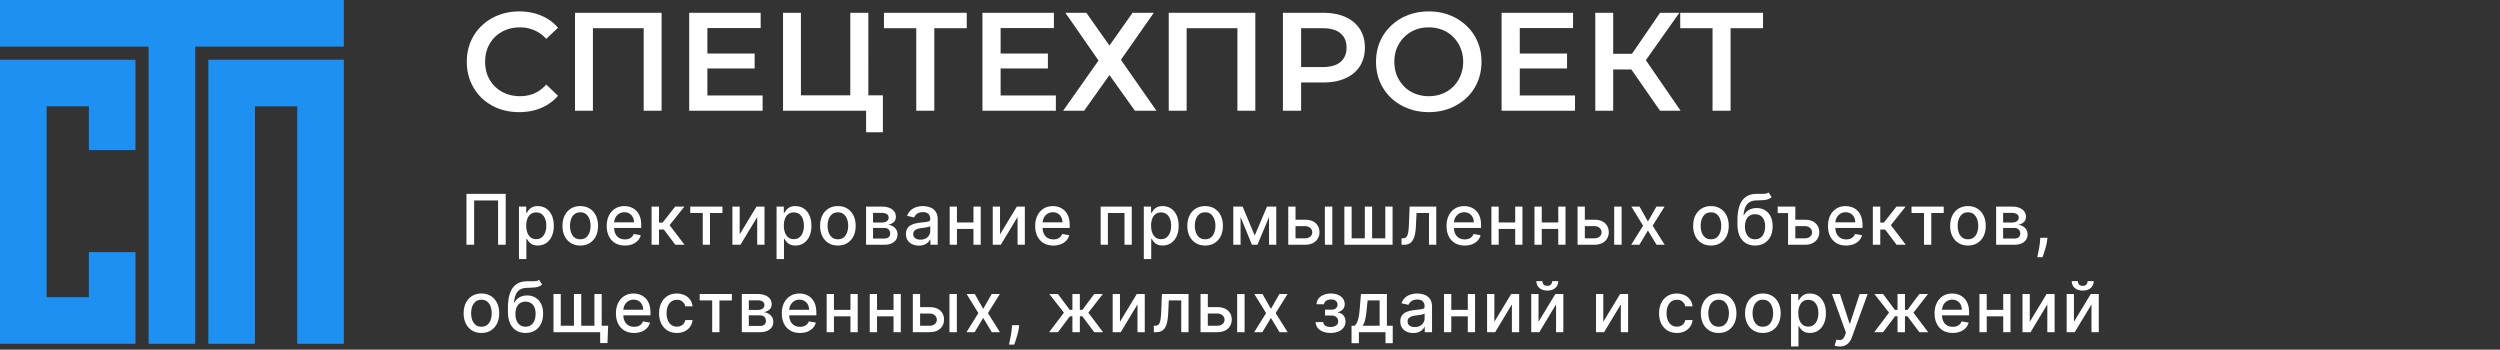 <svg width="429" height="60" fill="none" xmlns="http://www.w3.org/2000/svg"><rect width="100%" height="100%" fill="#333333" stroke="none"/><path d="M0 59V10.25h23.25v15.5h-8v-7.5H8V51h7.25v-7.75h8V59H0z" fill="#1D90F2"/><path d="M0 0v8h25.5v51h8V8H59V0H0z" fill="#1D90F2"/><path d="M35.75 59V10.25H59V59h-8V18.25h-7.25V59h-8z" fill="#1D90F2"/><path d="M89.08 19.24c-1.28 0-2.472-.208-3.576-.624a8.929 8.929 0 01-2.856-1.8 8.433 8.433 0 01-1.872-2.76c-.448-1.056-.672-2.208-.672-3.456 0-1.248.224-2.4.672-3.456a8.004 8.004 0 011.896-2.736 8.41 8.41 0 012.856-1.8c1.088-.432 2.28-.648 3.576-.648 1.376 0 2.632.24 3.768.72a7.353 7.353 0 012.88 2.088l-2.016 1.896c-.608-.656-1.288-1.144-2.04-1.464a5.932 5.932 0 00-2.448-.504c-.88 0-1.688.144-2.424.432a5.77 5.77 0 00-1.896 1.224 5.815 5.815 0 00-1.248 1.872c-.288.72-.432 1.512-.432 2.376 0 .864.144 1.656.432 2.376.304.72.72 1.344 1.248 1.872a5.77 5.77 0 001.896 1.224c.736.288 1.544.432 2.424.432.88 0 1.696-.16 2.448-.48.752-.336 1.432-.84 2.04-1.512l2.016 1.92a7.685 7.685 0 01-2.88 2.088c-1.136.48-2.4.72-3.792.72zm9.593-.24V2.2h14.856V19h-3.072V4.072l.72.768h-10.152l.72-.768V19h-3.072zm22.473-9.816h8.352v2.568h-8.352V9.184zm.24 7.2h9.48V19h-12.6V2.2h12.264v2.616h-9.144v11.568zM134.368 19V2.2h3.072v14.16h8.472V2.2h3.096V19h-14.64zm14.256 3.696v-4.464l.696.768h-3.408v-2.64h5.592v6.336h-2.88zM157.232 19V4.072l.744.768h-6.288V2.2h14.208v2.64h-6.288l.72-.768V19h-3.096zm14.234-9.816h8.352v2.568h-8.352V9.184zm.24 7.2h9.48V19h-12.6V2.2h12.264v2.616h-9.144v11.568zM182.821 2.2h3.6l3.96 5.616 3.96-5.616h3.648l-5.64 8.064L198.445 19h-3.696l-4.368-6.12-4.344 6.12h-3.6l6.072-8.616-5.688-8.184zM200.556 19V2.2h14.856V19h-3.072V4.072l.72.768h-10.152l.72-.768V19h-3.072zm19.593 0V2.2h6.912c1.488 0 2.76.24 3.816.72 1.072.48 1.896 1.168 2.472 2.064.576.896.864 1.96.864 3.192 0 1.232-.288 2.296-.864 3.192-.576.896-1.4 1.584-2.472 2.064-1.056.48-2.328.72-3.816.72h-5.184l1.392-1.464V19h-3.12zm3.12-5.976l-1.392-1.512h5.04c1.376 0 2.408-.288 3.096-.864.704-.592 1.056-1.416 1.056-2.472 0-1.072-.352-1.896-1.056-2.472-.688-.576-1.72-.864-3.096-.864h-5.04l1.392-1.536v9.72zm21.93 6.216c-1.312 0-2.52-.216-3.624-.648a8.867 8.867 0 01-2.88-1.8 8.323 8.323 0 01-1.896-2.736c-.448-1.056-.672-2.208-.672-3.456 0-1.248.224-2.392.672-3.432a8.004 8.004 0 011.896-2.736 8.664 8.664 0 012.88-1.824c1.104-.432 2.304-.648 3.6-.648 1.312 0 2.512.216 3.6.648a8.664 8.664 0 012.88 1.824 8.004 8.004 0 011.896 2.736c.448 1.04.672 2.184.672 3.432 0 1.248-.224 2.4-.672 3.456a8.004 8.004 0 01-1.896 2.736 8.867 8.867 0 01-2.88 1.8c-1.088.432-2.28.648-3.576.648zm-.024-2.736c.848 0 1.632-.144 2.352-.432a5.507 5.507 0 001.872-1.224 5.835 5.835 0 001.224-1.872c.304-.72.456-1.512.456-2.376 0-.864-.152-1.648-.456-2.352a5.507 5.507 0 00-1.224-1.872 5.34 5.34 0 00-1.872-1.248 6.276 6.276 0 00-2.352-.432c-.848 0-1.632.144-2.352.432a5.648 5.648 0 00-1.872 1.248 5.815 5.815 0 00-1.248 1.872c-.288.704-.432 1.488-.432 2.352 0 .848.144 1.632.432 2.352.304.72.72 1.352 1.248 1.896a5.507 5.507 0 001.872 1.224c.72.288 1.504.432 2.352.432zm15.377-7.32h8.352v2.568h-8.352V9.184zm.24 7.2h9.48V19h-12.6V2.2h12.264v2.616h-9.144v11.568zM284.862 19l-5.688-8.184 2.52-1.56L288.39 19h-3.528zm-11.112 0V2.2h3.072V19h-3.072zm2.136-7.08V9.232h5.664v2.688h-5.664zm6.096-.96l-2.856-.384 5.736-8.376h3.312l-6.192 8.76zm11.89 8.04V4.072l.744.768h-6.288V2.2h14.208v2.64h-6.288l.72-.768V19h-3.096zM86.781 33.273V42H85.47v-7.602h-4.11V42h-1.313v-8.727h6.733zm2.271 11.181v-9h1.245v1.062h.106a3.57 3.57 0 01.32-.473c.14-.18.332-.336.58-.47.247-.136.573-.204.98-.204.528 0 1 .134 1.414.4.415.268.74.653.976 1.156.239.503.358 1.108.358 1.815 0 .707-.118 1.314-.354 1.82-.235.502-.56.89-.971 1.163-.412.27-.882.405-1.41.405-.398 0-.724-.067-.977-.2a1.848 1.848 0 01-.588-.47 3.553 3.553 0 01-.328-.477h-.076v3.474h-1.275zm1.25-5.727c0 .46.066.864.2 1.21.133.347.326.618.579.814.253.194.562.29.929.29.38 0 .699-.1.954-.302.256-.205.45-.482.58-.831a3.3 3.3 0 00.2-1.18c0-.433-.065-.82-.196-1.164a1.781 1.781 0 00-.58-.814c-.255-.199-.575-.298-.958-.298-.37 0-.682.095-.938.285-.252.19-.444.456-.575.797a3.34 3.34 0 00-.196 1.193zm9.274 3.405c-.614 0-1.15-.14-1.607-.422a2.845 2.845 0 01-1.065-1.18c-.253-.506-.38-1.097-.38-1.773 0-.679.127-1.273.38-1.781a2.839 2.839 0 011.065-1.185c.458-.281.993-.422 1.607-.422.613 0 1.149.14 1.606.422.458.281.813.676 1.066 1.185.253.508.379 1.102.379 1.781 0 .676-.126 1.267-.379 1.773a2.845 2.845 0 01-1.066 1.18c-.457.282-.993.422-1.606.422zm.004-1.07c.398 0 .727-.105.989-.315.261-.21.454-.49.579-.84a3.33 3.33 0 00.192-1.154c0-.418-.064-.801-.192-1.15a1.876 1.876 0 00-.579-.849c-.262-.213-.591-.32-.989-.32-.4 0-.733.107-.997.32a1.905 1.905 0 00-.584.848c-.125.35-.187.733-.187 1.15 0 .421.062.806.187 1.156.128.35.323.629.584.84.264.21.597.315.997.315zm7.65 1.07c-.645 0-1.2-.138-1.666-.413a2.806 2.806 0 01-1.074-1.172c-.25-.506-.375-1.098-.375-1.777 0-.67.125-1.262.375-1.773.253-.511.605-.91 1.057-1.197.455-.287.986-.43 1.594-.43.369 0 .727.06 1.074.183.346.122.657.314.933.575.275.261.493.6.652 1.018.159.415.238.92.238 1.513v.452h-5.203v-.955h3.955a1.87 1.87 0 00-.205-.89 1.545 1.545 0 00-.575-.618 1.607 1.607 0 00-.861-.226c-.358 0-.67.088-.937.264a1.77 1.77 0 00-.614.682 1.969 1.969 0 00-.213.908v.745c0 .438.077.81.23 1.117.156.307.374.541.652.703.279.159.604.239.976.239.241 0 .462-.035.661-.103a1.373 1.373 0 00.848-.831l1.205.218a2.177 2.177 0 01-.519.933 2.53 2.53 0 01-.934.618 3.492 3.492 0 01-1.274.217zm4.582-.132v-6.545h1.274v2.744h.614l2.16-2.744h1.577l-2.535 3.183L117.467 42h-1.581l-1.973-2.617h-.827V42h-1.274zm6.638-5.446v-1.1h5.523v1.1h-2.135V42h-1.244v-5.446h-2.144zm8.479 3.66l2.885-4.76h1.372V42h-1.248v-4.764L127.066 42h-1.385v-6.545h1.248v4.76zm6.33 4.24v-9h1.245v1.062h.106c.074-.137.181-.294.32-.473a1.8 1.8 0 01.579-.47c.248-.136.574-.204.98-.204.529 0 1 .134 1.415.4.415.268.74.653.976 1.156.239.503.358 1.108.358 1.815 0 .707-.118 1.314-.354 1.82-.235.502-.559.89-.971 1.163-.412.27-.882.405-1.411.405-.397 0-.723-.067-.976-.2a1.847 1.847 0 01-.588-.47 3.58 3.58 0 01-.328-.477h-.077v3.474h-1.274zm1.249-5.727c0 .46.067.864.2 1.21.134.347.327.618.58.814.253.194.562.29.929.29.38 0 .699-.1.954-.302.256-.205.449-.482.58-.831a3.3 3.3 0 00.2-1.18c0-.433-.065-.82-.196-1.164a1.785 1.785 0 00-.579-.814c-.256-.199-.576-.298-.959-.298-.37 0-.682.095-.938.285-.253.19-.444.456-.575.797a3.319 3.319 0 00-.196 1.193zm9.275 3.405c-.614 0-1.149-.14-1.607-.422a2.847 2.847 0 01-1.065-1.18c-.253-.506-.379-1.097-.379-1.773 0-.679.126-1.273.379-1.781a2.841 2.841 0 011.065-1.185c.458-.281.993-.422 1.607-.422.613 0 1.149.14 1.606.422.458.281.813.676 1.066 1.185.252.508.379 1.102.379 1.781 0 .676-.127 1.267-.379 1.773a2.845 2.845 0 01-1.066 1.18c-.457.282-.993.422-1.606.422zm.004-1.07c.398 0 .727-.105.989-.315.261-.21.454-.49.579-.84a3.33 3.33 0 00.192-1.154c0-.418-.064-.801-.192-1.15a1.876 1.876 0 00-.579-.849c-.262-.213-.591-.32-.989-.32-.401 0-.733.107-.997.32a1.9 1.9 0 00-.584.848c-.125.35-.188.733-.188 1.15 0 .421.063.806.188 1.156.128.35.322.629.584.84.264.21.596.315.997.315zm4.829.938v-6.545h2.715c.738 0 1.323.157 1.755.473.432.312.648.737.648 1.274 0 .383-.122.687-.367.912-.244.224-.568.375-.971.451.293.034.561.123.805.265.245.139.441.326.588.562.151.236.226.517.226.844 0 .346-.089.653-.268.92a1.778 1.778 0 01-.78.622c-.338.148-.746.222-1.223.222h-3.128zm1.198-1.065h1.93c.315 0 .562-.076.741-.226a.76.76 0 00.269-.614c0-.304-.09-.542-.269-.716-.179-.176-.426-.264-.741-.264h-1.93v1.82zm0-2.753h1.529c.239 0 .444-.034.614-.102a.866.866 0 00.396-.29.742.742 0 00.141-.452.68.68 0 00-.311-.592c-.208-.142-.492-.213-.852-.213h-1.517v1.649zm7.864 3.963c-.415 0-.79-.077-1.125-.23a1.897 1.897 0 01-.797-.678c-.193-.295-.29-.657-.29-1.086 0-.37.071-.674.213-.912.142-.239.334-.428.575-.567a3.02 3.02 0 01.81-.316c.298-.07.602-.125.912-.161l.955-.111c.244-.031.421-.081.532-.15.111-.067.166-.178.166-.332v-.03c0-.372-.105-.66-.315-.865-.207-.204-.517-.306-.929-.306-.429 0-.767.095-1.014.285a1.532 1.532 0 00-.507.627l-1.198-.273c.142-.398.35-.719.623-.963.275-.247.592-.426.95-.537.358-.114.734-.17 1.129-.17.261 0 .538.03.831.093.296.06.571.17.827.332.258.162.47.394.635.695.164.298.247.686.247 1.163V42h-1.244v-.895h-.052a1.817 1.817 0 01-.37.486 1.977 1.977 0 01-.635.396 2.464 2.464 0 01-.929.158zm.277-1.023c.352 0 .653-.07.903-.209a1.45 1.45 0 00.776-1.274v-.844a.673.673 0 01-.264.128c-.128.037-.275.07-.439.098l-.482.073-.392.05a3.167 3.167 0 00-.678.159c-.201.073-.363.18-.485.32-.12.136-.179.317-.179.545 0 .315.116.554.349.715.233.16.53.24.891.24zm9.446-2.944v1.103h-3.545v-1.103h3.545zm-3.187-2.723V42h-1.249v-6.545h1.249zm4.078 0V42h-1.245v-6.545h1.245zm3.313 4.76l2.885-4.76h1.372V42h-1.249v-4.764L171.741 42h-1.385v-6.545h1.249v4.76zm9.151 1.917c-.645 0-1.2-.138-1.666-.413a2.806 2.806 0 01-1.074-1.172c-.25-.506-.375-1.098-.375-1.777 0-.67.125-1.262.375-1.773.253-.511.605-.91 1.057-1.197.454-.287.986-.43 1.594-.43a3.2 3.2 0 011.073.183c.347.122.658.314.934.575.275.261.493.6.652 1.018.159.415.238.92.238 1.513v.452h-5.203v-.955h3.955c0-.335-.069-.632-.205-.89a1.545 1.545 0 00-.575-.618 1.607 1.607 0 00-.861-.226c-.358 0-.67.088-.937.264-.265.173-.469.4-.614.682a1.969 1.969 0 00-.213.908v.745c0 .438.077.81.23 1.117.156.307.374.541.652.703.278.159.604.239.976.239.241 0 .461-.035.66-.103a1.359 1.359 0 00.848-.831l1.206.218c-.096.355-.27.666-.52.933-.247.264-.558.47-.933.618a3.492 3.492 0 01-1.274.217zm8.118-.132v-6.545h5.339V42h-1.248v-5.446h-2.851V42h-1.24zm7.403 2.455v-9h1.244v1.06h.107c.073-.136.18-.293.319-.472.139-.18.333-.336.58-.47.247-.136.574-.204.98-.204.528 0 1 .134 1.415.4.414.268.74.653.975 1.156.239.503.358 1.108.358 1.815 0 .707-.118 1.314-.353 1.82-.236.502-.56.89-.972 1.163-.412.27-.882.405-1.41.405-.398 0-.723-.067-.976-.2a1.847 1.847 0 01-.588-.47 3.487 3.487 0 01-.328-.477h-.077v3.474h-1.274zm1.248-5.728c0 .46.067.864.201 1.21.133.347.326.618.579.814.253.194.563.29.929.29.381 0 .699-.1.955-.302a1.89 1.89 0 00.579-.831c.134-.35.2-.743.2-1.18 0-.433-.065-.82-.196-1.164a1.778 1.778 0 00-.579-.814c-.256-.199-.575-.298-.959-.298-.369 0-.682.095-.937.285-.253.19-.445.456-.576.797a3.34 3.34 0 00-.196 1.193zm9.275 3.405c-.614 0-1.149-.14-1.606-.422a2.843 2.843 0 01-1.066-1.18c-.253-.506-.379-1.097-.379-1.773 0-.679.126-1.273.379-1.781a2.837 2.837 0 011.066-1.185c.457-.281.992-.422 1.606-.422.614 0 1.149.14 1.607.422.457.281.812.676 1.065 1.185.253.508.379 1.102.379 1.781 0 .676-.126 1.267-.379 1.773a2.85 2.85 0 01-1.065 1.18c-.458.282-.993.422-1.607.422zm.004-1.07c.398 0 .728-.105.989-.315.261-.21.454-.49.579-.84a3.33 3.33 0 00.192-1.154c0-.418-.064-.801-.192-1.15a1.876 1.876 0 00-.579-.849c-.261-.213-.591-.32-.989-.32-.4 0-.733.107-.997.32a1.908 1.908 0 00-.584.848c-.125.35-.187.733-.187 1.15 0 .421.062.806.187 1.156.128.35.323.629.584.84.264.21.597.315.997.315zm8.503-.639l2.113-4.968h1.1L215.78 42h-.946l-2.685-6.545h1.087l2.071 4.968zm-2.425-4.968V42h-1.249v-6.545h1.249zM217.766 42v-6.545h1.24V42h-1.24zm4.257-4.295h1.9c.801 0 1.418.198 1.85.596.431.398.647.91.647 1.538 0 .41-.096.778-.29 1.104a2.023 2.023 0 01-.848.776c-.372.187-.825.281-1.359.281h-2.859v-6.545h1.248V40.9h1.611c.367 0 .668-.096.904-.286a.914.914 0 00.353-.737.964.964 0 00-.353-.772c-.236-.201-.537-.302-.904-.302h-1.9v-1.1zM227.349 42v-6.545h1.274V42h-1.274zm3.344-6.545h1.249v5.441h2.263v-5.441h1.248v5.441h2.263v-5.441h1.249V42h-8.272v-6.545zM240.51 42l-.004-1.104h.234a.84.84 0 00.456-.115.847.847 0 00.307-.4c.08-.188.141-.446.183-.776.043-.332.074-.75.094-1.253l.115-2.897h4.568V42h-1.248v-5.446h-2.139l-.103 2.224a8.934 8.934 0 01-.166 1.415 3.27 3.27 0 01-.362 1.01 1.575 1.575 0 01-.614.601c-.25.13-.554.196-.912.196h-.409zm10.834.132c-.645 0-1.201-.138-1.667-.413a2.798 2.798 0 01-1.073-1.172c-.25-.506-.375-1.098-.375-1.777 0-.67.125-1.262.375-1.773a2.91 2.91 0 011.056-1.197c.455-.287.986-.43 1.594-.43.369 0 .727.06 1.074.183.347.122.658.314.933.575.276.261.493.6.652 1.018.159.415.239.92.239 1.513v.452h-5.203v-.955h3.954c0-.335-.068-.632-.204-.89a1.547 1.547 0 00-.576-.618 1.606 1.606 0 00-.86-.226c-.358 0-.671.088-.938.264a1.76 1.76 0 00-.613.682 1.97 1.97 0 00-.214.908v.745c0 .438.077.81.231 1.117.156.307.373.541.652.703.278.159.603.239.975.239.242 0 .462-.035.661-.103a1.43 1.43 0 00.516-.315c.144-.14.255-.311.332-.516l1.206.218c-.097.355-.27.666-.52.933-.247.264-.558.47-.933.618a3.492 3.492 0 01-1.274.217zm9.018-3.954v1.103h-3.546v-1.103h3.546zm-3.188-2.723V42h-1.248v-6.545h1.248zm4.078 0V42h-1.244v-6.545h1.244zm6.501 2.723v1.103h-3.546v-1.103h3.546zm-3.188-2.723V42h-1.248v-6.545h1.248zm4.079 0V42h-1.245v-6.545h1.245zm3.023 2.25h1.9c.802 0 1.418.198 1.85.596.432.398.648.91.648 1.538 0 .41-.097.778-.29 1.104a2.029 2.029 0 01-.848.776c-.372.187-.825.281-1.36.281h-2.859v-6.545h1.249V40.9h1.61c.367 0 .668-.096.904-.286a.912.912 0 00.354-.737.962.962 0 00-.354-.772c-.236-.201-.537-.302-.904-.302h-1.9v-1.1zM276.994 42v-6.545h1.274V42h-1.274zm4.349-6.545l1.445 2.548 1.457-2.548h1.394l-2.041 3.272L285.656 42h-1.394l-1.474-2.446-1.47 2.446h-1.398l2.037-3.273-2.011-3.272h1.397zm12.257 6.677c-.614 0-1.149-.14-1.607-.422a2.847 2.847 0 01-1.065-1.18c-.253-.506-.379-1.097-.379-1.773 0-.679.126-1.273.379-1.781a2.841 2.841 0 011.065-1.185c.458-.281.993-.422 1.607-.422s1.149.14 1.606.422c.458.281.813.676 1.066 1.185.253.508.379 1.102.379 1.781 0 .676-.126 1.267-.379 1.773a2.845 2.845 0 01-1.066 1.18c-.457.282-.992.422-1.606.422zm.004-1.07c.398 0 .727-.105.989-.315.261-.21.454-.49.579-.84a3.33 3.33 0 00.192-1.154c0-.418-.064-.801-.192-1.15a1.876 1.876 0 00-.579-.849c-.262-.213-.591-.32-.989-.32-.4 0-.733.107-.997.32a1.908 1.908 0 00-.584.848c-.125.35-.187.733-.187 1.15 0 .421.062.806.187 1.156.128.35.323.629.584.84.264.21.597.315.997.315zm9.879-8.045l.528.805a1.736 1.736 0 01-.669.384 3.82 3.82 0 01-.856.14 61.24 61.24 0 01-1.112.048c-.472.014-.86.116-1.164.306a1.822 1.822 0 00-.703.835c-.162.367-.267.827-.315 1.381h.081c.213-.406.508-.71.886-.912a2.697 2.697 0 011.283-.302c.528 0 .998.12 1.41.362a2.5 2.5 0 01.972 1.061c.239.463.358 1.03.358 1.7 0 .68-.125 1.266-.375 1.76a2.719 2.719 0 01-1.048 1.146c-.449.268-.979.401-1.59.401-.611 0-1.143-.138-1.598-.413-.452-.279-.803-.69-1.053-1.236-.247-.545-.37-1.219-.37-2.02v-.648c0-1.497.267-2.623.801-3.379.534-.756 1.332-1.143 2.395-1.163.344-.009.65-.01.92-.005.27.003.506-.01.708-.038.204-.031.375-.102.511-.213zm-2.31 8.045c.355 0 .661-.089.917-.268.258-.182.457-.439.596-.771.139-.333.209-.725.209-1.176 0-.444-.07-.82-.209-1.13a1.566 1.566 0 00-.596-.707 1.696 1.696 0 00-.929-.247c-.268 0-.506.047-.716.14a1.454 1.454 0 00-.542.405 1.971 1.971 0 00-.345.657c-.079.255-.122.55-.128.882 0 .676.155 1.214.465 1.615.312.4.739.6 1.278.6zm5.656-5.607v1.103h-1.777v-1.103h1.777zm.959 2.25h1.9c.802 0 1.418.198 1.85.596.432.398.649.91.652 1.538a2.16 2.16 0 01-.294 1.104 2.029 2.029 0 01-.848.776c-.372.187-.825.281-1.36.281h-2.859v-6.545h1.249V40.9h1.61c.367 0 .668-.096.904-.286a.912.912 0 00.354-.737.962.962 0 00-.354-.772c-.236-.201-.537-.302-.904-.302h-1.9v-1.1zm9.01 4.427c-.644 0-1.2-.138-1.666-.413a2.806 2.806 0 01-1.074-1.172c-.25-.506-.375-1.098-.375-1.777 0-.67.125-1.262.375-1.773a2.92 2.92 0 011.057-1.197c.455-.287.986-.43 1.594-.43.369 0 .727.06 1.074.183a2.6 2.6 0 01.933.575c.276.261.493.6.652 1.018.159.415.239.92.239 1.513v.452h-5.203v-.955h3.954c0-.335-.068-.632-.204-.89a1.554 1.554 0 00-.576-.618 1.606 1.606 0 00-.86-.226c-.358 0-.671.088-.938.264a1.77 1.77 0 00-.614.682 1.969 1.969 0 00-.213.908v.745c0 .438.077.81.23 1.117.157.307.374.541.652.703.279.159.604.239.976.239.242 0 .462-.035.661-.103a1.373 1.373 0 00.848-.831l1.206.218c-.097.355-.27.666-.52.933-.247.264-.558.47-.933.618a3.498 3.498 0 01-1.275.217zM321.38 42v-6.545h1.275v2.744h.613l2.161-2.744h1.576l-2.535 3.183L327.035 42h-1.581l-1.973-2.617h-.826V42h-1.275zm6.638-5.446v-1.1h5.523v1.1h-2.135V42h-1.244v-5.446h-2.144zm9.683 5.578c-.613 0-1.149-.14-1.606-.422a2.843 2.843 0 01-1.066-1.18c-.252-.506-.379-1.097-.379-1.773 0-.679.127-1.273.379-1.781a2.837 2.837 0 011.066-1.185c.457-.281.993-.422 1.606-.422.614 0 1.149.14 1.607.422.457.281.812.676 1.065 1.185.253.508.379 1.102.379 1.781 0 .676-.126 1.267-.379 1.773a2.85 2.85 0 01-1.065 1.18c-.458.282-.993.422-1.607.422zm.005-1.07c.397 0 .727-.105.988-.315.262-.21.455-.49.58-.84a3.33 3.33 0 00.192-1.154c0-.418-.064-.801-.192-1.15a1.87 1.87 0 00-.58-.849c-.261-.213-.591-.32-.988-.32-.401 0-.733.107-.998.32a1.898 1.898 0 00-.583.848c-.125.35-.188.733-.188 1.15 0 .421.063.806.188 1.156.127.35.322.629.583.84.265.21.597.315.998.315zm4.829.938v-6.545h2.714c.739 0 1.324.157 1.756.473.432.312.648.737.648 1.274 0 .383-.123.687-.367.912-.244.224-.568.375-.972.451.293.034.562.123.806.265.244.139.44.326.588.562.151.236.226.517.226.844 0 .346-.09.653-.269.92a1.783 1.783 0 01-.779.622c-.339.148-.746.222-1.223.222h-3.128zm1.197-1.065h1.931c.315 0 .562-.076.741-.226a.76.76 0 00.268-.614c0-.304-.089-.542-.268-.716-.179-.176-.426-.264-.741-.264h-1.931v1.82zm0-2.753h1.53c.239 0 .443-.034.614-.102a.866.866 0 00.396-.29.742.742 0 00.141-.452.678.678 0 00-.312-.592c-.207-.142-.491-.213-.852-.213h-1.517v1.649zm7.617 2.625l-.064.464a7.42 7.42 0 01-.217 1.066 16.1 16.1 0 01-.311 1.035 28.7 28.7 0 01-.26.759h-.903c.036-.176.088-.415.153-.716.065-.298.129-.632.192-1.002.062-.369.109-.745.14-1.129l.043-.477h1.227zM82.614 57.132c-.614 0-1.15-.14-1.607-.422a2.844 2.844 0 01-1.065-1.18c-.253-.506-.38-1.097-.38-1.773 0-.679.127-1.273.38-1.781a2.838 2.838 0 011.065-1.185c.457-.281.993-.422 1.607-.422.613 0 1.149.14 1.606.422.458.281.813.676 1.066 1.185.252.508.379 1.102.379 1.781 0 .676-.127 1.267-.38 1.773a2.836 2.836 0 01-1.065 1.18c-.457.282-.993.422-1.606.422zm.004-1.07c.398 0 .727-.105.989-.315.26-.21.454-.49.58-.84a3.34 3.34 0 00.19-1.154 3.34 3.34 0 00-.19-1.15 1.874 1.874 0 00-.58-.849c-.262-.213-.591-.32-.99-.32-.4 0-.732.107-.996.32a1.905 1.905 0 00-.584.848c-.125.35-.188.733-.188 1.15 0 .421.063.806.188 1.156.128.35.322.629.584.84.264.21.596.315.997.315zm9.879-8.045l.528.805a1.736 1.736 0 01-.669.384c-.247.074-.533.12-.856.14-.324.018-.695.033-1.113.048-.471.014-.859.116-1.163.306a1.816 1.816 0 00-.703.835c-.162.367-.267.827-.316 1.381h.082c.213-.406.508-.71.886-.912.38-.201.808-.302 1.282-.302.529 0 1 .12 1.411.362a2.5 2.5 0 01.972 1.061c.238.463.358 1.03.358 1.7 0 .68-.125 1.266-.375 1.76a2.716 2.716 0 01-1.049 1.146c-.449.268-.978.401-1.59.401-.61 0-1.143-.138-1.597-.413-.452-.279-.803-.69-1.053-1.236-.247-.545-.37-1.219-.37-2.02v-.648c0-1.497.266-2.623.8-3.379.535-.756 1.333-1.143 2.395-1.163.344-.009.651-.01.921-.005.27.003.506-.01.707-.038.205-.031.375-.102.512-.213zm-2.31 8.045c.355 0 .66-.089.916-.268a1.73 1.73 0 00.597-.771c.139-.333.209-.725.209-1.176 0-.444-.07-.82-.21-1.13a1.565 1.565 0 00-.596-.707c-.258-.165-.568-.247-.929-.247a1.74 1.74 0 00-.716.14c-.21.091-.39.226-.54.405a1.946 1.946 0 00-.346.657c-.08.255-.122.55-.128.882 0 .676.155 1.214.465 1.615.312.4.738.6 1.278.6zm14.171-.161l-.119 2.974h-1.249V57h-.814v-1.1h2.182zm-9.38-5.447h1.25v5.442h2.262v-5.441h1.249v5.441h2.263v-5.441h1.248V57h-8.271v-6.545zm13.834 6.678c-.645 0-1.2-.138-1.666-.413a2.806 2.806 0 01-1.074-1.172c-.25-.506-.375-1.098-.375-1.777 0-.67.125-1.262.375-1.773.253-.511.605-.91 1.057-1.197.455-.287.986-.43 1.594-.43.369 0 .727.06 1.074.183.346.122.657.314.933.575.275.261.493.6.652 1.018.159.415.238.92.238 1.513v.452h-5.203v-.955h3.955a1.87 1.87 0 00-.205-.89 1.545 1.545 0 00-.575-.618 1.607 1.607 0 00-.861-.226c-.358 0-.67.088-.937.264a1.77 1.77 0 00-.614.682 1.969 1.969 0 00-.213.908v.745c0 .438.077.81.23 1.117.156.307.374.541.652.703.279.159.604.239.976.239.242 0 .462-.035.661-.103a1.373 1.373 0 00.848-.831l1.206.218c-.097.355-.27.666-.52.933a2.53 2.53 0 01-.934.618 3.488 3.488 0 01-1.274.217zm7.339 0c-.633 0-1.179-.143-1.636-.43a2.844 2.844 0 01-1.048-1.198c-.245-.508-.367-1.09-.367-1.747 0-.665.125-1.251.375-1.76a2.87 2.87 0 011.057-1.197c.455-.287.99-.43 1.607-.43.497 0 .94.092 1.329.276.389.182.703.438.942.767.241.33.385.715.43 1.155h-1.24a1.481 1.481 0 00-.469-.792c-.241-.222-.565-.333-.971-.333-.355 0-.666.094-.933.281a1.798 1.798 0 00-.618.793c-.148.341-.222.744-.222 1.21 0 .478.073.89.217 1.236.145.347.35.615.614.806.267.19.581.285.942.285.241 0 .46-.044.656-.132.199-.091.365-.22.499-.388.136-.167.231-.37.285-.605h1.24a2.405 2.405 0 01-.413 1.133c-.23.333-.538.594-.925.785-.383.19-.834.285-1.351.285zm3.916-5.578v-1.1h5.523v1.1h-2.135V57h-1.244v-5.446h-2.144zM127.298 57v-6.545h2.714c.739 0 1.324.157 1.756.473.432.312.648.737.648 1.274 0 .383-.122.687-.367.912-.244.224-.568.375-.971.451.292.034.561.123.805.265.244.139.44.326.588.562.151.236.226.517.226.844 0 .346-.09.653-.269.92a1.777 1.777 0 01-.779.622c-.338.148-.746.222-1.223.222h-3.128zm1.197-1.065h1.931c.315 0 .562-.076.741-.226a.76.76 0 00.269-.614c0-.304-.09-.542-.269-.716-.179-.176-.426-.264-.741-.264h-1.931v1.82zm0-2.753h1.53c.239 0 .443-.034.614-.102a.866.866 0 00.396-.29.742.742 0 00.141-.452.68.68 0 00-.311-.592c-.208-.142-.492-.213-.853-.213h-1.517v1.649zm8.781 3.95c-.645 0-1.201-.138-1.667-.413a2.798 2.798 0 01-1.073-1.172c-.25-.506-.375-1.098-.375-1.777 0-.67.125-1.262.375-1.773a2.91 2.91 0 011.056-1.197c.455-.287.986-.43 1.594-.43.37 0 .727.06 1.074.183.347.122.658.314.933.575.276.261.493.6.652 1.018.159.415.239.92.239 1.513v.452h-5.203v-.955h3.954c0-.335-.068-.632-.204-.89a1.552 1.552 0 00-.575-.618 1.612 1.612 0 00-.861-.226c-.358 0-.671.088-.938.264a1.76 1.76 0 00-.613.682 1.969 1.969 0 00-.213.908v.745c0 .438.076.81.23 1.117.156.307.373.541.652.703.278.159.603.239.975.239.242 0 .462-.035.661-.103a1.43 1.43 0 00.516-.315c.144-.14.255-.311.332-.516l1.206.218c-.097.355-.27.666-.52.933-.247.264-.558.47-.933.618a3.492 3.492 0 01-1.274.217zm9.018-3.954v1.103h-3.546v-1.103h3.546zm-3.188-2.723V57h-1.248v-6.545h1.248zm4.078 0V57h-1.244v-6.545h1.244zm6.501 2.723v1.103h-3.545v-1.103h3.545zm-3.188-2.723V57h-1.248v-6.545h1.248zm4.079 0V57h-1.245v-6.545h1.245zm3.023 2.25h1.901c.801 0 1.417.198 1.849.596.432.398.648.91.648 1.538 0 .41-.097.778-.29 1.104a2.029 2.029 0 01-.848.776c-.372.187-.825.281-1.359.281h-2.86v-6.545h1.249V55.9h1.611c.366 0 .667-.096.903-.286a.912.912 0 00.354-.737.962.962 0 00-.354-.772c-.236-.201-.537-.302-.903-.302h-1.901v-1.1zM162.926 57v-6.545h1.274V57h-1.274zm4.349-6.545l1.445 2.548 1.457-2.548h1.394l-2.041 3.272L171.588 57h-1.394l-1.474-2.446L167.25 57h-1.398l2.037-3.273-2.011-3.272h1.397zm7.622 5.352l-.064.464a7.454 7.454 0 01-.218 1.066 26.162 26.162 0 01-.571 1.794h-.903l.153-.716c.066-.298.13-.632.192-1.002.063-.369.11-.745.141-1.129l.042-.477h1.228zM180.034 57l2.535-3.35-2.506-3.195h1.483l2.025 2.718h.456v-2.718h1.274v2.718h.443l2.024-2.718h1.483l-2.493 3.196L189.281 57h-1.513l-2.041-2.727h-.426V57h-1.274v-2.727h-.427L181.546 57h-1.512zm12.151-1.785l2.885-4.76h1.372V57h-1.249v-4.764L192.321 57h-1.385v-6.545h1.249v4.76zM197.999 57l-.004-1.104h.234a.84.84 0 00.456-.115.847.847 0 00.307-.4c.08-.188.141-.446.183-.776.043-.332.074-.75.094-1.253l.115-2.897h4.568V57h-1.248v-5.446h-2.139l-.103 2.224a8.934 8.934 0 01-.166 1.415 3.27 3.27 0 01-.362 1.01 1.575 1.575 0 01-.614.601c-.25.13-.554.196-.912.196h-.409zm8.971-4.295h1.901c.801 0 1.418.198 1.85.596.431.398.647.91.647 1.538 0 .41-.096.778-.29 1.104a2.023 2.023 0 01-.848.776c-.372.187-.825.281-1.359.281h-2.859v-6.545h1.248V55.9h1.611c.367 0 .668-.096.903-.286a.912.912 0 00.354-.737.962.962 0 00-.354-.772c-.235-.201-.536-.302-.903-.302h-1.901v-1.1zM212.297 57v-6.545h1.274V57h-1.274zm4.35-6.545l1.445 2.548 1.457-2.548h1.393l-2.041 3.272L220.959 57h-1.393l-1.474-2.446L216.621 57h-1.397l2.037-3.273-2.012-3.272h1.398zm9.112 4.815h1.304a.754.754 0 00.362.618c.227.145.521.217.882.217.366 0 .679-.078.937-.234.259-.16.388-.405.388-.738a.912.912 0 00-.149-.52.949.949 0 00-.413-.349 1.467 1.467 0 00-.627-.123h-1.065v-1.002h1.065c.361 0 .631-.082.81-.247a.804.804 0 00.268-.618.798.798 0 00-.289-.643c-.191-.165-.456-.248-.797-.248-.347 0-.635.079-.865.235-.23.153-.351.352-.363.596h-1.286a1.59 1.59 0 01.332-.963c.216-.278.506-.494.869-.647a3.16 3.16 0 011.249-.235c.486 0 .906.078 1.261.235.355.156.629.372.823.647a1.6 1.6 0 01.294.95c0 .361-.108.657-.324.887-.213.227-.492.39-.835.49v.068c.252.017.477.094.673.23.196.137.349.317.46.542.111.224.166.478.166.762 0 .401-.111.748-.332 1.04a2.1 2.1 0 01-.912.678 3.509 3.509 0 01-1.325.234c-.483 0-.917-.075-1.3-.226a2.189 2.189 0 01-.908-.648 1.644 1.644 0 01-.353-.988zm6.167 3.618v-2.992h.532c.137-.125.252-.274.346-.447.096-.173.177-.38.243-.618a6.29 6.29 0 00.17-.835c.045-.321.085-.688.119-1.1l.205-2.441h4.449v5.441h1.005v2.992h-1.244V57h-4.564v1.888h-1.261zm1.896-2.992h2.923v-4.35h-2.062l-.136 1.35a18.475 18.475 0 01-.248 1.79c-.099.503-.258.906-.477 1.21zm8.684 1.249c-.415 0-.79-.077-1.125-.23a1.89 1.89 0 01-.797-.678c-.193-.295-.29-.657-.29-1.086 0-.37.071-.674.213-.912.142-.239.334-.428.575-.567a3.02 3.02 0 01.81-.316c.298-.07.602-.125.912-.161l.954-.111c.245-.031.422-.081.533-.15.111-.067.166-.178.166-.332v-.03c0-.372-.105-.66-.315-.865-.207-.204-.517-.306-.929-.306-.429 0-.767.095-1.014.285-.245.188-.414.396-.507.627l-1.198-.273a2.31 2.31 0 01.622-.963c.276-.247.593-.426.951-.537.358-.114.734-.17 1.129-.17.261 0 .538.03.831.093.295.06.571.17.827.332.258.162.47.394.635.695.164.298.247.686.247 1.163V57h-1.245v-.895h-.051a1.817 1.817 0 01-.37.486 1.977 1.977 0 01-.635.396 2.468 2.468 0 01-.929.158zm.277-1.023c.352 0 .653-.07.903-.209a1.45 1.45 0 00.776-1.274v-.844a.671.671 0 01-.265.128c-.127.037-.274.07-.439.098-.164.026-.325.05-.481.073l-.392.05a3.167 3.167 0 00-.678.159c-.201.073-.363.18-.486.32-.119.136-.178.317-.178.545 0 .315.116.554.349.715.233.16.53.24.891.24zm9.446-2.944v1.103h-3.546v-1.103h3.546zm-3.188-2.723V57h-1.248v-6.545h1.248zm4.078 0V57h-1.244v-6.545h1.244zm3.314 4.76l2.885-4.76h1.372V57h-1.249v-4.764L256.569 57h-1.385v-6.545h1.249v4.76zm7.578 0l2.885-4.76h1.372V57h-1.248v-4.764L264.148 57h-1.385v-6.545h1.248v4.76zm2.34-6.976h1.048c0 .48-.17.87-.511 1.172-.338.298-.796.447-1.372.447-.574 0-1.03-.15-1.368-.447-.338-.302-.507-.692-.507-1.172h1.044c0 .213.062.402.187.566.125.162.34.243.644.243.298 0 .511-.08.639-.243a.874.874 0 00.196-.566zm8.775 6.976l2.885-4.76h1.372V57h-1.249v-4.764L275.262 57h-1.385v-6.545h1.249v4.76zm12.623 1.917c-.634 0-1.179-.143-1.636-.43a2.853 2.853 0 01-1.049-1.198c-.244-.508-.366-1.09-.366-1.747 0-.665.125-1.251.375-1.76a2.87 2.87 0 011.057-1.197c.454-.287.99-.43 1.606-.43.497 0 .941.092 1.33.276.389.182.703.438.941.767.242.33.385.715.431 1.155h-1.24a1.487 1.487 0 00-.469-.792c-.241-.222-.565-.333-.972-.333-.355 0-.666.094-.933.281-.264.185-.47.45-.618.793-.147.341-.221.744-.221 1.21 0 .478.072.89.217 1.236.145.347.35.615.614.806.267.19.581.285.941.285.242 0 .461-.044.657-.132a1.33 1.33 0 00.498-.388c.137-.167.232-.37.286-.605h1.24a2.416 2.416 0 01-.413 1.133 2.389 2.389 0 01-.925.785c-.384.19-.834.285-1.351.285zm7.169 0c-.614 0-1.15-.14-1.607-.422a2.847 2.847 0 01-1.065-1.18c-.253-.506-.38-1.097-.38-1.773 0-.679.127-1.273.38-1.781a2.841 2.841 0 011.065-1.185c.457-.281.993-.422 1.607-.422.613 0 1.149.14 1.606.422.457.281.813.676 1.065 1.185.253.508.38 1.102.38 1.781 0 .676-.127 1.267-.38 1.773a2.84 2.84 0 01-1.065 1.18c-.457.282-.993.422-1.606.422zm.004-1.07c.398 0 .727-.105.988-.315.262-.21.455-.49.58-.84a3.33 3.33 0 00.192-1.154c0-.418-.064-.801-.192-1.15a1.87 1.87 0 00-.58-.849c-.261-.213-.59-.32-.988-.32-.401 0-.733.107-.997.32a1.9 1.9 0 00-.584.848c-.125.35-.188.733-.188 1.15 0 .421.063.806.188 1.156.128.35.322.629.584.84.264.21.596.315.997.315zm7.586 1.07c-.614 0-1.149-.14-1.607-.422a2.847 2.847 0 01-1.065-1.18c-.253-.506-.379-1.097-.379-1.773 0-.679.126-1.273.379-1.781a2.841 2.841 0 011.065-1.185c.458-.281.993-.422 1.607-.422s1.149.14 1.607.422c.457.281.812.676 1.065 1.185.253.508.379 1.102.379 1.781 0 .676-.126 1.267-.379 1.773a2.85 2.85 0 01-1.065 1.18c-.458.282-.993.422-1.607.422zm.004-1.07c.398 0 .728-.105.989-.315.261-.21.454-.49.579-.84a3.33 3.33 0 00.192-1.154c0-.418-.064-.801-.192-1.15a1.876 1.876 0 00-.579-.849c-.261-.213-.591-.32-.989-.32-.4 0-.733.107-.997.32a1.908 1.908 0 00-.584.848c-.125.35-.187.733-.187 1.15 0 .421.062.806.187 1.156.128.35.323.629.584.84.264.21.597.315.997.315zm4.829 3.393v-9h1.245v1.06h.106c.074-.136.181-.293.32-.472a1.8 1.8 0 01.579-.47c.248-.136.574-.204.98-.204.529 0 1 .134 1.415.4.415.268.74.653.976 1.156.239.503.358 1.108.358 1.815 0 .707-.118 1.314-.354 1.82-.235.502-.559.89-.971 1.163-.412.27-.882.405-1.411.405-.397 0-.723-.067-.976-.2a1.847 1.847 0 01-.588-.47 3.58 3.58 0 01-.328-.477h-.076v3.474h-1.275zm1.249-5.728c0 .46.067.864.2 1.21.134.347.327.618.58.814.253.194.562.29.929.29.38 0 .699-.1.954-.302.256-.205.449-.482.58-.831a3.3 3.3 0 00.2-1.18c0-.433-.065-.82-.196-1.164a1.785 1.785 0 00-.579-.814c-.256-.199-.576-.298-.959-.298-.37 0-.682.095-.938.285-.253.19-.444.456-.575.797a3.319 3.319 0 00-.196 1.193zm7.1 5.728c-.19 0-.363-.016-.52-.047a1.639 1.639 0 01-.349-.094l.307-1.044c.233.062.44.09.622.08a.748.748 0 00.482-.204c.142-.127.267-.336.375-.626l.157-.435-2.395-6.63h1.364l1.658 5.08h.068l1.658-5.08h1.367l-2.697 7.419c-.125.34-.284.629-.477.865a1.853 1.853 0 01-.691.537 2.261 2.261 0 01-.929.178zM321.624 57l2.536-3.35-2.506-3.195h1.483l2.024 2.718h.456v-2.718h1.274v2.718h.443l2.025-2.718h1.483l-2.493 3.196L330.871 57h-1.512l-2.042-2.727h-.426V57h-1.274v-2.727h-.426L323.137 57h-1.513zm13.466.132c-.645 0-1.2-.138-1.666-.413a2.806 2.806 0 01-1.074-1.172c-.25-.506-.375-1.098-.375-1.777 0-.67.125-1.262.375-1.773.253-.511.605-.91 1.057-1.197.454-.287.986-.43 1.594-.43a3.2 3.2 0 011.073.183c.347.122.658.314.934.575.275.261.493.6.652 1.018.159.415.238.92.238 1.513v.452h-5.203v-.955h3.955a1.87 1.87 0 00-.205-.89 1.545 1.545 0 00-.575-.618 1.607 1.607 0 00-.861-.226c-.358 0-.67.088-.937.264-.265.173-.469.4-.614.682a1.969 1.969 0 00-.213.908v.745c0 .438.077.81.23 1.117.156.307.374.541.652.703.278.159.604.239.976.239.241 0 .461-.035.66-.103a1.359 1.359 0 00.848-.831l1.206.218c-.096.355-.27.666-.52.933-.247.264-.558.47-.933.618a3.492 3.492 0 01-1.274.217zm9.018-3.954v1.103h-3.545v-1.103h3.545zm-3.187-2.723V57h-1.249v-6.545h1.249zm4.078 0V57h-1.245v-6.545h1.245zm3.313 4.76l2.885-4.76h1.372V57h-1.249v-4.764L348.448 57h-1.385v-6.545h1.249v4.76zm7.579 0l2.885-4.76h1.372V57h-1.249v-4.764L356.027 57h-1.385v-6.545h1.249v4.76zm2.339-6.976h1.048c0 .48-.17.87-.511 1.172-.338.298-.795.447-1.372.447-.574 0-1.03-.15-1.368-.447-.338-.302-.507-.692-.507-1.172h1.044c0 .213.062.402.187.566.125.162.34.243.644.243.298 0 .511-.08.639-.243a.874.874 0 00.196-.566z" fill="#fff"/></svg>
